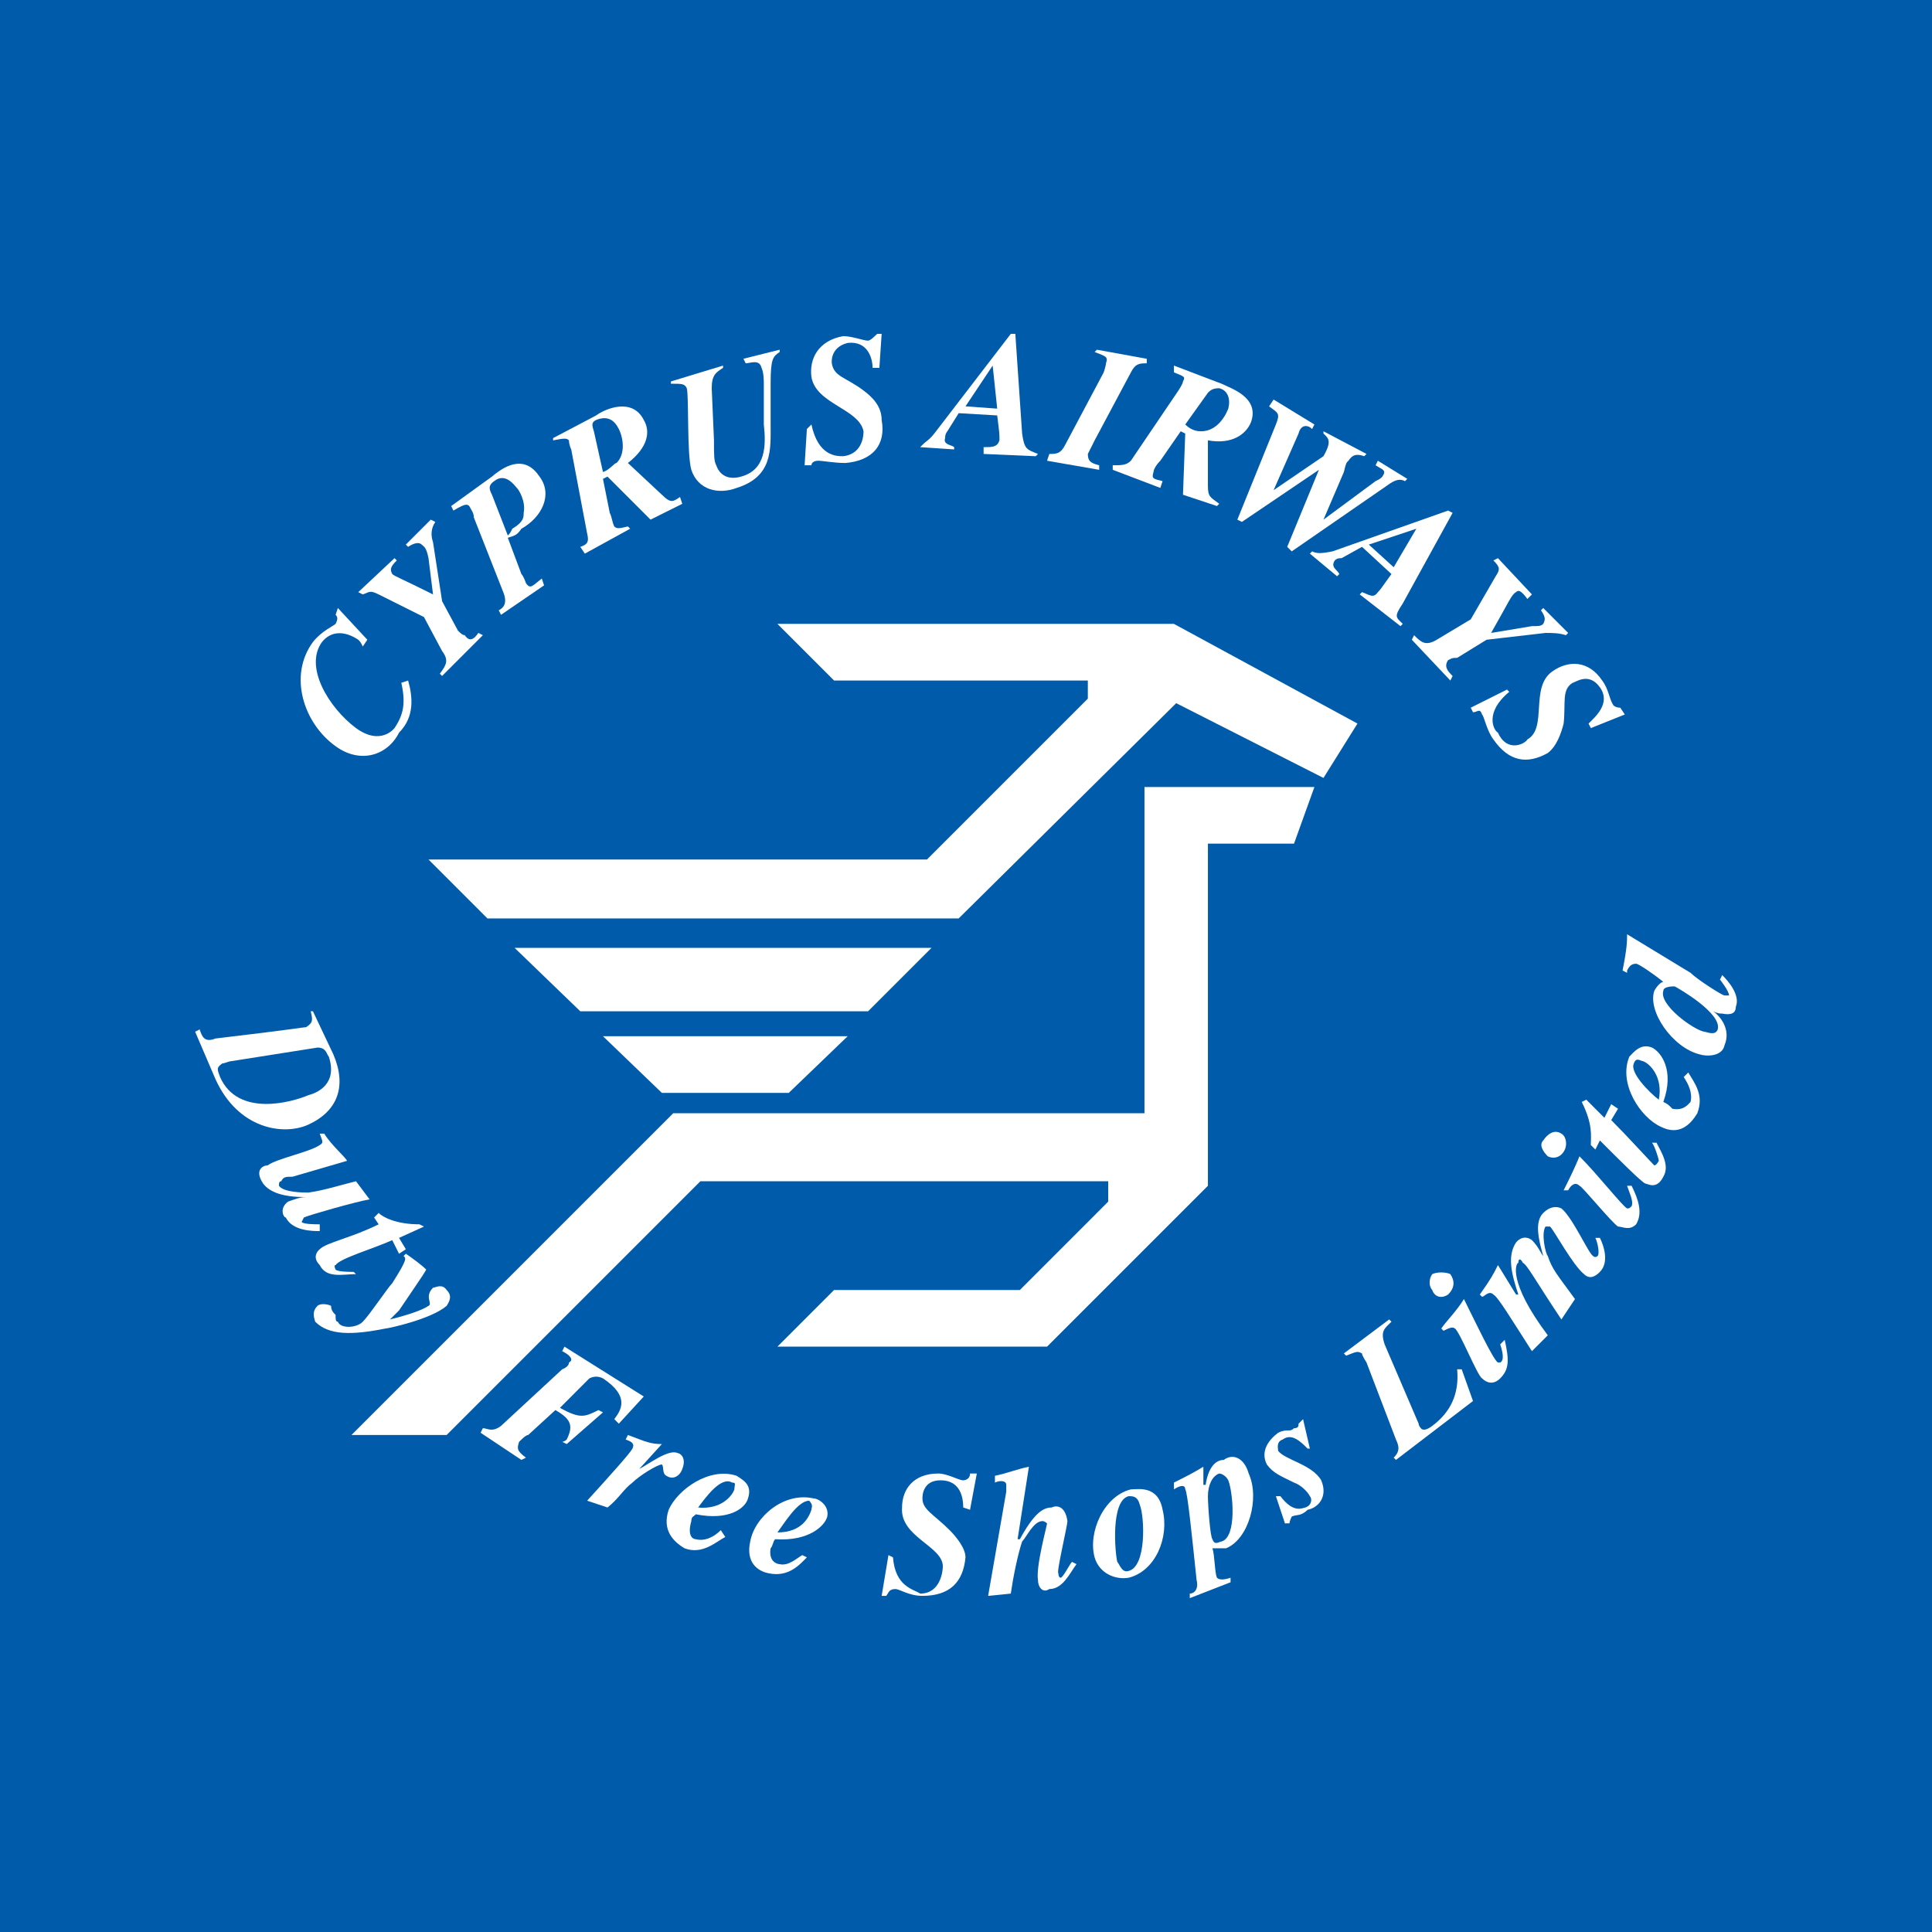 <?xml version="1.0" encoding="utf-8"?>
<!-- Generator: Adobe Illustrator 13.0.0, SVG Export Plug-In . SVG Version: 6.00 Build 14948)  -->
<!DOCTYPE svg PUBLIC "-//W3C//DTD SVG 1.0//EN" "http://www.w3.org/TR/2001/REC-SVG-20010904/DTD/svg10.dtd">
<svg version="1.0" id="Layer_1" xmlns="http://www.w3.org/2000/svg" xmlns:xlink="http://www.w3.org/1999/xlink" x="0px" y="0px"
	 width="192.756px" height="192.756px" viewBox="0 0 192.756 192.756" enable-background="new 0 0 192.756 192.756"
	 xml:space="preserve">
<g>
	<polygon fill-rule="evenodd" clip-rule="evenodd" fill="#005BAB" points="0,0 192.756,0 192.756,192.756 0,192.756 0,0 	"/>
	<polygon fill-rule="evenodd" clip-rule="evenodd" fill="#FFFFFF" points="132.043,77.615 135.434,72.19 117.123,62.244 
		77.564,62.244 83.215,67.895 108.533,67.895 108.533,69.704 92.483,85.753 42.752,85.753 48.629,91.631 95.648,91.631 
		117.35,70.156 132.043,77.615 	"/>
	<polygon fill-rule="evenodd" clip-rule="evenodd" fill="#FFFFFF" points="51.342,94.569 57.897,100.898 86.606,100.898 
		92.936,94.569 51.342,94.569 	"/>
	<polygon fill-rule="evenodd" clip-rule="evenodd" fill="#FFFFFF" points="60.158,103.385 66.035,109.037 78.694,109.037 
		84.572,103.385 60.158,103.385 	"/>
	<polygon fill-rule="evenodd" clip-rule="evenodd" fill="#FFFFFF" points="131.139,78.52 114.185,78.52 114.185,111.07 
		67.166,111.07 35.066,143.17 44.56,143.17 69.878,117.854 110.567,117.854 110.567,119.887 101.752,128.703 83.215,128.703 
		77.564,134.355 104.464,134.355 120.514,118.305 120.514,84.171 129.104,84.171 131.139,78.52 	"/>
	<path fill-rule="evenodd" clip-rule="evenodd" fill="#FFFFFF" d="M36.648,63.826l-0.452,0.678
		c-0.226-0.452-0.226-0.452-0.452-0.678c-1.356-0.904-2.712-0.904-3.617,0.226c-1.809,2.486,0.678,6.556,3.391,8.59
		c2.487,1.809,3.843,0,3.843,0c0.904-1.356,1.13-2.486,0.678-4.521l0.678-0.226c0.452,1.583,0.679,3.617-0.904,5.199
		c-1.13,2.261-3.843,3.165-6.33,1.356c-3.165-2.261-4.748-7.007-2.261-10.398c0.904-1.13,2.035-1.583,2.261-1.809
		c0.226-0.452,0.226-0.678,0-0.904l0.226-0.678L36.648,63.826L36.648,63.826z"/>
	<path fill-rule="evenodd" clip-rule="evenodd" fill="#FFFFFF" d="M37.778,59.305c-0.904-0.452-0.904-0.226-1.582,0l-0.452-0.226
		l3.617-3.391l0.226,0.226c-0.678,0.678-0.678,0.905-0.452,1.356c0.227,0.226,0.905,0.453,4.069,2.035l-0.452-3.617
		c-0.226-1.13-0.452-1.13-0.678-1.356s-0.678-0.226-1.356,0.226l-0.226-0.226l2.487-2.487l0.452,0.226
		c-0.452,0.679-0.452,1.356-0.226,2.035l0.904,5.877l1.582,2.938c0.226,0.226,0.452,0.452,0.678,0.452
		c0.453,0.678,0.904,0.452,1.356-0.226l0.452,0.226l-4.069,4.069l-0.226-0.227c0.678-0.904,0.904-1.356,0.226-2.26L42.3,61.565
		L37.778,59.305L37.778,59.305z"/>
	<path fill-rule="evenodd" clip-rule="evenodd" fill="#FFFFFF" d="M45.013,50.489l4.069-2.939c1.583-1.356,3.391-2.035,4.747,0
		c1.356,1.809,0.227,4.069-1.808,5.2c-0.452,0.678-0.678,0.678-1.356,0.904l1.356,3.617c0.226,0.226,0.452,0.905,0.452,0.905
		c0.452,0.678,0.678,0.226,1.583-0.452l0.226,0.678l-4.295,2.939l-0.227-0.452c0.452-0.226,0.905-0.678,0.452-1.809l-2.938-7.46
		c0-0.452-0.226-0.678-0.452-1.13c-0.227-0.226-0.453-0.226-1.583,0.452L45.013,50.489L45.013,50.489z M50.664,53.428
		c0.226-0.226,0.226-0.226,0.452-0.678c1.13-0.679,1.13-1.131,1.13-1.583c0.226-1.13-0.452-2.261-0.678-2.487
		s-1.13-1.583-2.26-0.678c-0.678,0.452-0.453,0.904-0.226,1.356L50.664,53.428L50.664,53.428z"/>
	<path fill-rule="evenodd" clip-rule="evenodd" fill="#FFFFFF" d="M55.185,43.708l4.295-2.261c0.904-0.678,3.617-1.808,4.748,0.452
		c0.678,1.13,0.452,2.713-1.583,4.295l3.391,3.165c0.904,0.904,1.13,0.678,1.809,0.226l0.226,0.678l-3.165,1.582L60.61,47.55
		l-0.452,0.227l0.678,3.391c0.227,0.452,0.227,0.904,0.452,1.356c0.226,0.227,0.452,0.227,1.356,0l0.226,0.227l-4.521,2.486
		l-0.452-0.678c0.678-0.226,0.904-0.452,0.678-1.356l-1.583-8.364c0,0-0.226-0.452-0.226-0.904c-0.226-0.226-0.452-0.226-1.583,0
		V43.708L55.185,43.708z M60.158,47.098c0.678-0.226,1.13-0.904,1.356-0.904c0.905-0.904,0.678-2.487,0.226-3.391
		s-1.13-1.356-2.261-0.904c-0.452,0.227-0.452,0.452-0.226,1.13L60.158,47.098L60.158,47.098z"/>
	<path fill-rule="evenodd" clip-rule="evenodd" fill="#FFFFFF" d="M77.79,35.118c-0.678,0.452-0.904,0.678-0.904,3.165v4.069
		c0,2.487,0.227,5.199-3.391,6.33c-1.808,0.678-3.843,0.226-4.521-1.809c-0.452-1.582-0.226-7.233-0.452-8.138
		c-0.226-0.452-0.453-0.452-1.583-0.452v-0.226l5.199-1.582V36.7c-0.678,0.452-1.13,0.678-1.13,2.034l0.226,5.199
		c0,1.582,0,2.035,0.226,2.487c0.227,0.678,0.904,1.582,2.487,1.13c2.486-0.678,2.486-3.165,2.26-5.199v-4.069
		c0-0.226,0-1.13-0.226-1.582c-0.226-0.904-1.13-0.453-1.582-0.453l-0.226-0.452l3.617-0.905V35.118L77.79,35.118z"/>
	<path fill-rule="evenodd" clip-rule="evenodd" fill="#FFFFFF" d="M80.502,42.803l0.453-0.452c0.678,3.165,2.486,3.165,3.164,3.165
		c2.035-0.226,2.035-2.26,2.035-2.486c-0.452-2.26-4.747-2.712-5.199-5.425c-0.226-1.808,0.678-3.617,3.164-4.069
		c0.905,0,2.035,0.452,2.487,0.452c0.226,0,0.678-0.452,0.904-0.678h0.452L87.736,36.7h-0.678c0-0.904-0.452-2.713-2.486-2.487
		c-1.809,0.452-1.583,2.034-1.583,2.034c0.226,1.356,1.356,1.356,3.165,2.713c0.904,0.678,1.809,1.582,1.809,2.938
		c0.452,2.487-0.904,4.069-3.617,4.295c-1.13,0-2.261-0.226-2.713-0.226s-0.678,0.226-0.678,0.452h-0.678L80.502,42.803
		L80.502,42.803z"/>
	<path fill-rule="evenodd" clip-rule="evenodd" fill="#FFFFFF" d="M103.334,45.516l-5.199-0.226v-0.678c0.904,0,1.356,0,1.582-0.678
		c0-0.678,0-0.678-0.226-2.487l-3.843-0.226l-1.13,1.808c0,0-0.226,0.226-0.226,0.678c-0.226,0.678,0.678,0.678,0.904,0.904v0.226
		l-3.391-0.226l0.226-0.226c0.452-0.452,0.679-0.452,1.356-1.356l7.46-9.72h0.452l0.678,9.946c0.226,1.583,0.452,1.583,1.582,2.035
		L103.334,45.516L103.334,45.516z M99.491,40.769l-0.452-4.295l-2.712,4.068L99.491,40.769L99.491,40.769z"/>
	<path fill-rule="evenodd" clip-rule="evenodd" fill="#FFFFFF" d="M109.663,46.872l-5.199-0.904l0.227-0.678
		c0.678,0,1.13,0,1.582-0.904l3.843-7.233c0,0,0.227-0.678,0.227-0.905c0.226-0.678,0-0.678-1.131-1.13l0.227-0.227l4.973,0.905
		v0.452c-0.678,0-1.13,0-1.582,0.905l-3.617,6.781c-0.226,0.452-0.451,0.904-0.678,1.356c0,0.678,0.227,0.904,1.13,1.13V46.872
		L109.663,46.872z"/>
	<path fill-rule="evenodd" clip-rule="evenodd" fill="#FFFFFF" d="M117.123,36.474l4.747,1.808c0.904,0.452,3.843,1.356,2.938,3.843
		c-0.452,1.13-1.809,2.26-4.295,1.808v4.521c0,1.13,0.227,1.13,1.131,1.809l-0.227,0.226l-3.391-1.13l0.226-6.104l-0.451-0.226
		l-2.035,2.939c-0.452,0.452-0.678,0.904-0.678,1.13c-0.227,0.679,0,0.679,0.904,0.904l-0.227,0.678l-4.747-1.809V46.42
		c0.904,0,1.356,0,1.809-0.452l4.747-7.008c0,0,0.452-0.678,0.452-0.904c0.226-0.452,0.226-0.452-0.904-0.904V36.474L117.123,36.474
		z M118.253,42.351c0.679,0.678,1.356,0.678,1.583,0.678c1.356,0,2.26-1.13,2.712-2.26c0.227-0.904,0-1.809-0.903-2.035
		c-0.679,0-0.904,0.226-1.131,0.452L118.253,42.351L118.253,42.351z"/>
	<path fill-rule="evenodd" clip-rule="evenodd" fill="#FFFFFF" d="M140.181,48.002c-0.452-0.226-0.904-0.226-1.809,0.452
		l-9.494,6.556l-0.452-0.452l3.165-7.686l-7.687,5.199l-0.452-0.226l3.844-9.494c0.452-1.13,0.226-1.13-0.679-1.809l0.452-0.678
		l4.069,2.486l-0.227,0.452c-0.452-0.452-1.13-0.452-1.355,0.452l-2.487,5.651l4.974-3.391c0.903-1.582,0.451-1.808,0-2.26v-0.226
		l4.295,2.261l-0.227,0.226c-0.678-0.226-1.13-0.226-1.582,0.453c-0.227,0.226-0.227,0.226-0.452,1.13l-2.034,4.747l5.199-3.843
		c0.452-0.226,0.452-0.226,0.678-0.452c0.452-0.678,0-0.678-0.678-1.13l0.226-0.452l2.938,1.809L140.181,48.002L140.181,48.002z"/>
	<path fill-rule="evenodd" clip-rule="evenodd" fill="#FFFFFF" d="M139.729,62.47l-4.069-3.165l0.227-0.226
		c0.678,0.226,1.13,0.678,1.582,0c0.227-0.226,0.227-0.226,1.356-1.809l-2.938-2.712l-2.035,1.13c-0.226,0-0.451,0-0.678,0.226
		c-0.452,0.678,0.227,0.905,0.452,1.356l-0.226,0.226l-2.713-2.26l0.226-0.226c0.452,0.226,0.904,0.226,2.034,0l11.529-4.069
		l0.452,0.226l-4.974,9.042c-0.904,1.356-0.678,1.356,0,2.034L139.729,62.47L139.729,62.47z M139.05,56.592l2.261-3.842
		l-4.747,1.582L139.05,56.592L139.05,56.592z"/>
	<path fill-rule="evenodd" clip-rule="evenodd" fill="#FFFFFF" d="M149.223,57.497c0.452-0.678,0.452-0.904-0.227-1.583l0.453-0.226
		l3.391,3.617l-0.452,0.452c-0.679-0.904-0.904-0.904-1.131-0.678c-0.451,0.226-0.678,0.904-2.486,4.069l4.069-0.678
		c0.678,0,0.903,0,1.13-0.226c0.226-0.452,0.226-0.678-0.227-1.356l0.227-0.226l2.486,2.486l-0.226,0.226
		c-0.679-0.226-1.356-0.226-2.035-0.226l-5.877,0.678l-2.938,1.809c-0.452,0-0.452,0-0.904,0.226c-0.452,0.678,0,1.13,0.452,1.583
		l-0.227,0.452l-3.843-4.069l0.227-0.452c0.678,0.678,1.13,1.13,2.261,0.452l3.391-2.034L149.223,57.497L149.223,57.497z"/>
	<path fill-rule="evenodd" clip-rule="evenodd" fill="#FFFFFF" d="M150.353,68.799l0.227,0.226c-2.486,2.035-1.583,3.843-1.13,4.069
		c0.903,2.035,2.712,1.13,2.938,0.679c2.034-1.131,0.226-5.2,2.486-6.782c1.582-1.13,3.617-1.13,4.974,0.904
		c0.678,0.904,0.678,1.809,1.13,2.486c0,0,0.226,0.227,0.678,0.227l0.452,0.678l-3.391,1.356l-0.226-0.452
		c0.678-0.678,2.26-2.034,1.13-3.617c-1.13-1.582-2.486-0.452-2.713-0.452c-1.13,0.678-0.678,2.035-0.904,4.069
		c-0.226,0.904-0.678,2.261-1.582,2.939c-2.034,1.13-3.843,0.904-5.426-1.356c-0.678-0.905-0.903-2.261-1.13-2.487
		c-0.226-0.678-0.452-0.226-0.904-0.226l-0.226-0.452L150.353,68.799L150.353,68.799z"/>
	<path fill-rule="evenodd" clip-rule="evenodd" fill="#FFFFFF" d="M31.223,100.898l2.035,4.295c1.356,3.166,0.452,5.652-2.486,7.008
		c-2.487,1.131-7.008,0.453-9.269-4.521l-2.035-4.746l0.452-0.227c0.227,0.678,0.453,1.357,1.583,0.904
		c7.686-0.904,8.816-1.131,9.042-1.131c0.678-0.451,0.678-0.678,0.452-1.582H31.223L31.223,100.898z M23.085,105.871
		c-0.226,0-0.678,0.227-0.904,0.227c-0.678,0.453-0.452,0.678-0.226,1.357c1.809,4.068,7.233,2.486,8.816,1.809
		c0.904-0.227,2.938-1.131,2.034-3.844c-0.226-0.227-0.226-0.904-1.13-0.904L23.085,105.871L23.085,105.871z"/>
	<path fill-rule="evenodd" clip-rule="evenodd" fill="#FFFFFF" d="M31.901,122.826c-0.678,0-2.713,0-3.391-1.357
		c-0.226,0-0.678-0.904,0.226-1.582c0.679-0.227,1.13-0.451,1.809-0.451c-2.26,0-3.617-0.453-4.295-1.357
		c-0.904-1.355,0-1.809,0.452-1.809c0.904-0.678,4.295-1.355,5.199-2.033c0.452-0.227,0.226-0.453,0-1.131h0.452
		c0.678,1.131,2.261,2.486,2.261,2.713l-5.426,1.582c-0.678,0-0.904,0-1.13,0.453c-0.226,0-0.226,0.225-0.226,0.451
		c0.452,0.678,2.486,0.678,2.939,0.678c1.582-0.225,2.938-0.678,4.747-1.129l1.356,1.807c-1.356,0.227-6.103,1.584-6.556,1.809
		c-0.226,0.453-0.226,0.453-0.226,0.453c0.226,0.227,1.356,0.227,1.809,0.227V122.826L31.901,122.826z"/>
	<path fill-rule="evenodd" clip-rule="evenodd" fill="#FFFFFF" d="M39.813,125.086l-0.679-1.355
		c-2.034,0.904-5.199,1.809-5.651,2.486c-0.226,0,0,0.451,0,0.451c0.226,0.227,1.356,0.227,1.808,0.227l0.226,0.227
		c-1.356,0-2.938,0.451-3.617-0.904c-0.904-0.904,0-1.582,0-1.582c0.678-0.678,3.165-1.131,5.877-2.486l-0.452-0.68l0.452-0.451
		c0.453,0.451,1.809,1.131,4.069,1.131l0.452,0.225l-2.486,1.131l0.678,1.131L39.813,125.086L39.813,125.086z"/>
	<path fill-rule="evenodd" clip-rule="evenodd" fill="#FFFFFF" d="M40.491,125.086c0.678,0.453,1.583,1.131,2.035,1.582
		c-0.226,0.453-1.809,2.713-2.712,4.07l-0.904,0.904c1.808-0.453,3.165-0.904,3.843-1.357c0.452-0.227-0.452-0.904,0.452-1.809
		c0.226,0,0.904-0.451,1.356,0.227c0.453,0.453,0.453,0.904,0,1.582c-1.582,1.357-5.877,2.262-6.103,2.262
		c-3.391,0.678-5.651,0.678-7.008-0.678c-0.226-0.68-0.226-1.131,0.226-1.584c0.226-0.227,0.904-0.227,1.356,0
		c0,0.453,0.226,0.678,0.452,0.904c0,0.453,0,0.68,0.226,0.68c0.226,0.678,1.808,0.678,2.486,0c0.678-0.68,2.487-3.393,2.938-3.844
		c1.583-2.486,1.356-2.486,1.13-2.713L40.491,125.086L40.491,125.086z"/>
	<path fill-rule="evenodd" clip-rule="evenodd" fill="#FFFFFF" d="M56.541,144.074l-0.452-0.227c0.226,0,0.452-0.225,0.452-0.225
		c0.678-1.357,0.452-2.035-1.13-2.939l-2.713,2.486c-0.226,0-0.678,0.453-0.904,0.678c-0.226,0.68-0.226,0.906,0.678,1.584
		l-0.452,0.225l-4.069-2.711l0.226-0.453c0.452,0,0.904,0.453,1.809-0.227l6.104-5.65c0,0,0.678-0.227,0.678-0.678
		c0.452-0.227,0.226-0.68-0.678-1.131l0.226-0.451l7.912,4.973l-2.487,2.713l-0.452-0.453c0.678-0.904,1.583-2.26-1.13-4.068
		c-0.452-0.227-0.904-0.227-1.356,0l-2.938,2.939c2.035,1.129,2.487,0.902,3.843,0.225l0.452,0.227L56.541,144.074L56.541,144.074z"
		/>
	<path fill-rule="evenodd" clip-rule="evenodd" fill="#FFFFFF" d="M62.645,143.17c1.808,0.678,2.26,0.904,3.391,0.904l-2.26,2.486
		l0,0c0.904-0.451,2.938-2.033,3.843-1.582c0.226,0,0.904,0.453,0.452,1.582c-0.226,0.68-0.904,1.131-1.582,0.68
		c-0.452-0.227-0.226-0.904-0.452-1.131c-0.452,0-2.26,1.131-2.938,1.809c-0.904,0.678-1.356,1.582-2.487,2.486l-2.034-0.678
		c2.26-2.486,4.295-4.748,4.521-5.199c0.226-0.453,0-0.68-0.678-0.904L62.645,143.17L62.645,143.17z"/>
	<path fill-rule="evenodd" clip-rule="evenodd" fill="#FFFFFF" d="M72.365,153.344c-0.904,0.451-2.26,1.809-4.069,1.129
		c-1.13-0.678-2.261-1.809-1.583-3.842c0.904-2.035,4.069-4.295,6.782-3.391c0.678,0.451,1.582,0.904,1.13,2.26
		c-0.226,0.904-1.808,2.26-5.199,1.582c-0.226,0.227-0.452,0.227-0.452,0.678c-0.452,1.584,0.226,1.809,0.452,1.809
		c0.905,0.227,1.809-0.225,2.487-0.904L72.365,153.344L72.365,153.344z M69.652,150.404c2.26,0.227,3.391-1.131,3.617-1.809
		c0-0.451,0.226-0.678-0.226-0.678C71.913,147.24,70.331,149.5,69.652,150.404L69.652,150.404z"/>
	<path fill-rule="evenodd" clip-rule="evenodd" fill="#FFFFFF" d="M80.502,155.377c-0.678,0.678-1.808,2.035-3.843,1.582
		c-1.13-0.225-2.26-1.129-1.809-3.164c0.453-2.486,3.391-4.973,6.33-4.295c0.452,0,1.583,0.678,1.356,1.809
		c-0.226,0.904-1.808,2.486-5.199,2.26c-0.226,0.227-0.226,0.68-0.452,0.904c-0.226,1.357,0.678,1.582,0.904,1.582
		c0.904,0.227,1.809-0.678,2.26-0.902L80.502,155.377L80.502,155.377z M77.564,152.891c2.486,0,3.165-1.582,3.391-2.26
		c0-0.227,0.226-0.453-0.226-0.904C79.599,149.727,78.242,151.986,77.564,152.891L77.564,152.891z"/>
	<path fill-rule="evenodd" clip-rule="evenodd" fill="#FFFFFF" d="M88.641,155.152l0.452,0.225c0.227,2.939,2.035,3.164,2.713,3.617
		c2.035,0,2.261-2.26,2.261-2.713c0-2.033-4.295-2.938-4.069-5.877c0-1.809,1.13-3.391,3.617-3.391c0.904,0,2.034,0.678,2.486,0.678
		c0,0,0.678,0,0.678-0.678h0.678l-0.678,3.617l-0.678-0.227c0-0.904-0.226-2.713-2.26-2.713c-1.809,0-1.809,1.582-1.809,1.809
		c0,1.131,1.13,1.582,2.712,3.164c0.679,0.68,1.583,1.809,1.583,2.713c-0.227,2.486-1.583,3.844-4.295,3.844
		c-1.356,0-2.261-0.68-2.712-0.68c-0.678,0-0.678,0.453-0.904,0.68h-0.452L88.641,155.152L88.641,155.152z"/>
	<path fill-rule="evenodd" clip-rule="evenodd" fill="#FFFFFF" d="M107.403,156.055c-0.679,0.904-1.356,2.486-2.713,2.486
		c-0.679,0.453-1.131-0.225-1.131-0.902c-0.226-1.357,0.904-5.426,0.904-5.652c0,0-0.226-0.227-0.452-0.227
		c-0.903,0-1.582,1.584-2.034,2.035c-0.452,1.357-0.904,3.617-1.13,5.199l-2.261,0.227l1.809-10.398c0-0.227,0-0.227,0-0.678
		c0-0.453-0.679-0.453-1.131-0.227v-0.678c1.131-0.227,2.261-0.68,3.391-0.904l-1.13,7.232h0.227
		c1.356-2.486,2.26-3.164,3.164-3.164c0.452-0.227,1.356-0.227,1.582,1.355c0,0.453-1.13,5.199-0.903,5.199
		c0,0.453,0.226,0.453,0.226,0.453c0.227,0,0.904-1.357,1.131-1.582L107.403,156.055L107.403,156.055z"/>
	<path fill-rule="evenodd" clip-rule="evenodd" fill="#FFFFFF" d="M115.993,150.631c0.678,2.713-0.679,6.104-3.391,6.781
		c-1.356,0.227-2.939-0.453-3.392-2.035c-0.678-2.486,0.904-6.104,3.617-6.781C113.506,148.596,115.541,148.145,115.993,150.631
		L115.993,150.631L115.993,150.631z M111.472,155.83c0.227,0.225,0.452,1.129,1.131,0.904c1.808-0.453,1.582-5.426,1.13-6.557
		c-0.227-0.904-0.678-0.904-1.13-0.904C110.794,149.727,111.246,154.926,111.472,155.83L111.472,155.83z"/>
	<path fill-rule="evenodd" clip-rule="evenodd" fill="#FFFFFF" d="M117.123,147.918c1.356-0.678,1.809-0.904,2.938-1.582v1.809
		h0.227c0.226-1.584,0.904-2.488,1.808-2.488c0.904-0.678,2.035-0.225,2.487,1.357c1.13,2.486,0,6.555-2.261,7.459
		c-0.452,0-0.678,0-1.356,0c0.227,0.68,0.227,2.486,0.452,2.939c0.227,0.227,0.678,0.227,1.356,0v0.451l-4.069,1.584v-0.453
		c0.453,0,0.904-0.453,0.679-1.355c-0.452-4.295-0.904-8.816-1.131-9.043c0-0.451-0.451-0.451-1.13,0V147.918L117.123,147.918z
		 M121.645,147.014c-0.679,0.227-1.131,1.131-1.131,2.26c0,0.904,0.227,4.07,0.452,4.295c0.227,0.68,0.679,0.227,0.904,0.227
		c1.582-0.451,1.13-4.973,0.678-6.104C122.322,147.24,121.87,147.014,121.645,147.014L121.645,147.014z"/>
	<path fill-rule="evenodd" clip-rule="evenodd" fill="#FFFFFF" d="M130.687,144.527h-0.227c-0.678-0.68-1.582-1.582-2.486-0.904
		c-0.678,0.225-0.452,0.904-0.452,1.131c0.679,0.902,3.391,1.355,4.295,2.938c0.678,1.582-0.226,2.713-1.356,2.939
		c-0.678,0.678-1.13,0.451-1.582,0.678c0,0-0.227,0.451-0.227,0.678H128.2l-0.904-2.713h0.452c1.355,1.809,2.26,1.131,2.486,1.131
		c0.678-0.227,0.678-0.904,0.452-1.131c-0.227-0.451-0.904-1.129-1.583-1.355c-1.355-0.678-2.034-0.904-2.712-1.809
		c-0.679-1.355,0.226-2.486,1.13-3.164c0.904-0.453,1.13,0,1.582-0.453c0.453,0,0.453-0.227,0.453-0.451l0.451-0.453
		L130.687,144.527L130.687,144.527z"/>
	<path fill-rule="evenodd" clip-rule="evenodd" fill="#FFFFFF" d="M146.962,139.779l-7.686,5.877l-0.227-0.225
		c0.452-0.453,0.679-0.904,0.227-1.809l-2.938-7.686c0,0-0.452-0.68-0.452-0.904c-0.452-0.227-0.452-0.227-1.583,0.225l-0.226-0.225
		l4.521-3.391l0.227,0.227c-0.679,0.678-1.13,0.902-0.679,2.26l3.392,7.912c0,0.225,0.226,0.451,0.226,0.451
		s0.227,0.453,1.131-0.227c1.808-1.355,2.712-3.164,2.486-5.65h0.452L146.962,139.779L146.962,139.779z"/>
	<path fill-rule="evenodd" clip-rule="evenodd" fill="#FFFFFF" d="M150.127,133.676c0.452,2.035,0.452,2.939-0.452,3.844
		c-0.679,0.678-1.356,0.451-1.809,0c-0.452-0.227-2.261-4.748-2.713-4.973c-0.226-0.227-0.678,0-1.13,0.225l-0.226-0.225
		c0.452-0.678,1.582-1.809,2.26-2.939c1.13,2.262,2.938,6.104,3.392,6.33h0.226c0.452-0.227,0.226-1.131,0-1.809L150.127,133.676
		L150.127,133.676z M142.894,127.121c0.452-0.227,1.356-0.227,1.808,0c0.452,0.678,0.452,1.355-0.226,2.035
		c-0.678,0.451-1.356,0.225-1.582-0.453C142.667,128.477,142.441,127.799,142.894,127.121L142.894,127.121z"/>
	<path fill-rule="evenodd" clip-rule="evenodd" fill="#FFFFFF" d="M147.641,129.156c1.13-1.584,1.355-2.035,1.809-2.939l1.808,2.939
		h0.227c-0.678-2.035-1.131-3.844-0.227-5.199c0,0,0.679-0.904,1.583-0.227c0.678,0.678,0.903,1.355,1.13,1.582l0,0
		c-0.452-1.582-0.904-3.391,0-4.295c0.678-0.678,1.356-0.678,1.809-0.453c1.13,0.904,2.713,4.521,3.164,4.748
		c0.227,0.227,0.452,0,0.452,0c0.227-0.227,0-1.355-0.226-1.809h0.452c0.452,0.904,0.904,2.486,0,3.391
		c-0.227,0.227-0.904,0.904-1.582,0.227c-1.131-0.904-2.939-4.295-3.392-4.748c0,0-0.226,0-0.452,0c-0.452,0.68,0,2.713,0.227,2.939
		c0.452,1.355,0.904,1.809,2.713,4.295l-1.356,2.035c-2.713-4.07-3.391-5.426-3.843-5.652c-0.227-0.451-0.452-0.451-0.452,0
		c-0.227,0-1.131,1.809,2.938,7.234l-1.582,1.582c-2.034-3.164-3.391-5.426-3.844-5.65c-0.452-0.453-0.903,0.225-1.13,0.225
		L147.641,129.156L147.641,129.156z"/>
	<path fill-rule="evenodd" clip-rule="evenodd" fill="#FFFFFF" d="M162.785,118.305c0.679,1.355,1.131,2.713,0.452,3.844
		c-0.678,0.678-1.355,0.225-1.808,0.225c-0.679-0.451-3.617-4.068-3.843-4.068c-0.452-0.451-0.904,0-1.131,0.453h-0.452
		c0.452-0.904,1.131-2.262,1.583-3.393c1.808,1.809,4.295,4.975,4.747,5.199c0.226,0,0.226,0,0.451-0.225
		c0.227-0.453-0.226-1.357-0.451-2.035H162.785L162.785,118.305z M153.97,113.783c-0.452,0.453,0,1.131,0.452,1.582
		c0.452,0.227,1.13,0.227,1.582-0.451s0.227-1.582-0.226-1.809C155.1,112.654,154.422,113.105,153.97,113.783L153.97,113.783z"/>
	<path fill-rule="evenodd" clip-rule="evenodd" fill="#FFFFFF" d="M161.43,110.619l-0.679,1.131c1.583,1.582,3.843,4.068,4.295,4.52
		c0.227,0,0.452-0.451,0.452-0.451c0-0.227-0.452-1.582-0.678-1.809h0.452c0.452,0.904,1.356,2.26,0.678,3.391
		c-0.678,1.357-1.582,0.678-1.809,0.678c-0.451-0.225-2.486-2.26-4.521-4.295l-0.452,0.904l-0.452-0.451
		c0-0.904,0.226-2.035-0.904-4.295l0.452-0.227l1.809,1.809l0.678-1.357L161.43,110.619L161.43,110.619z"/>
	<path fill-rule="evenodd" clip-rule="evenodd" fill="#FFFFFF" d="M168.437,107.002c0.679,1.131,1.583,2.262,0.904,4.068
		c-0.678,1.131-1.808,2.262-3.616,1.357c-2.034-0.904-4.295-4.295-3.165-7.008c0.452-0.453,1.131-1.355,2.261-0.904
		c0.904,0.451,2.261,2.26,1.13,5.426c0.452,0.225,0.452,0.225,0.904,0.678c1.131,0.227,1.582-0.453,1.809-0.678
		c0.226-0.904-0.227-1.809-0.678-2.486L168.437,107.002L168.437,107.002z M165.498,109.715c0.452-2.26-0.904-3.617-1.582-3.844
		c-0.226,0-0.679-0.451-0.904,0.227C162.56,107.002,164.594,109.037,165.498,109.715L165.498,109.715z"/>
	<path fill-rule="evenodd" clip-rule="evenodd" fill="#FFFFFF" d="M171.828,97.282c0.678,0.677,1.809,2.034,1.356,3.165
		c0,0.451-0.227,0.904-1.356,0.678c-0.227,0-0.452,0-0.904-0.227l0,0c0.678,0.453,1.809,1.809,1.13,3.391
		c-0.226,1.131-1.809,1.131-2.486,0.904c-2.713-0.678-5.199-4.295-4.521-6.328c0.227-0.453,0.679-0.906,0.904-0.906
		c-1.13-0.902-2.486-1.807-2.713-1.807c-0.452,0-0.678,0.226-0.903,0.678v0.227l-0.452-0.227c0.452-2.26,0.452-2.938,0.452-3.617
		l6.329,3.844c0.678,0.678,3.165,2.26,3.391,2.26c0,0,0.227,0,0.452,0c0-0.451-0.904-1.582-0.904-1.582L171.828,97.282
		L171.828,97.282z M171.376,102.707c0.452-1.582-3.843-4.068-4.295-4.295c-0.227,0-1.131,0-1.131,0.453
		c-0.452,1.355,2.938,3.842,4.069,4.068C170.245,102.934,171.149,103.385,171.376,102.707L171.376,102.707z"/>
</g>
</svg>
